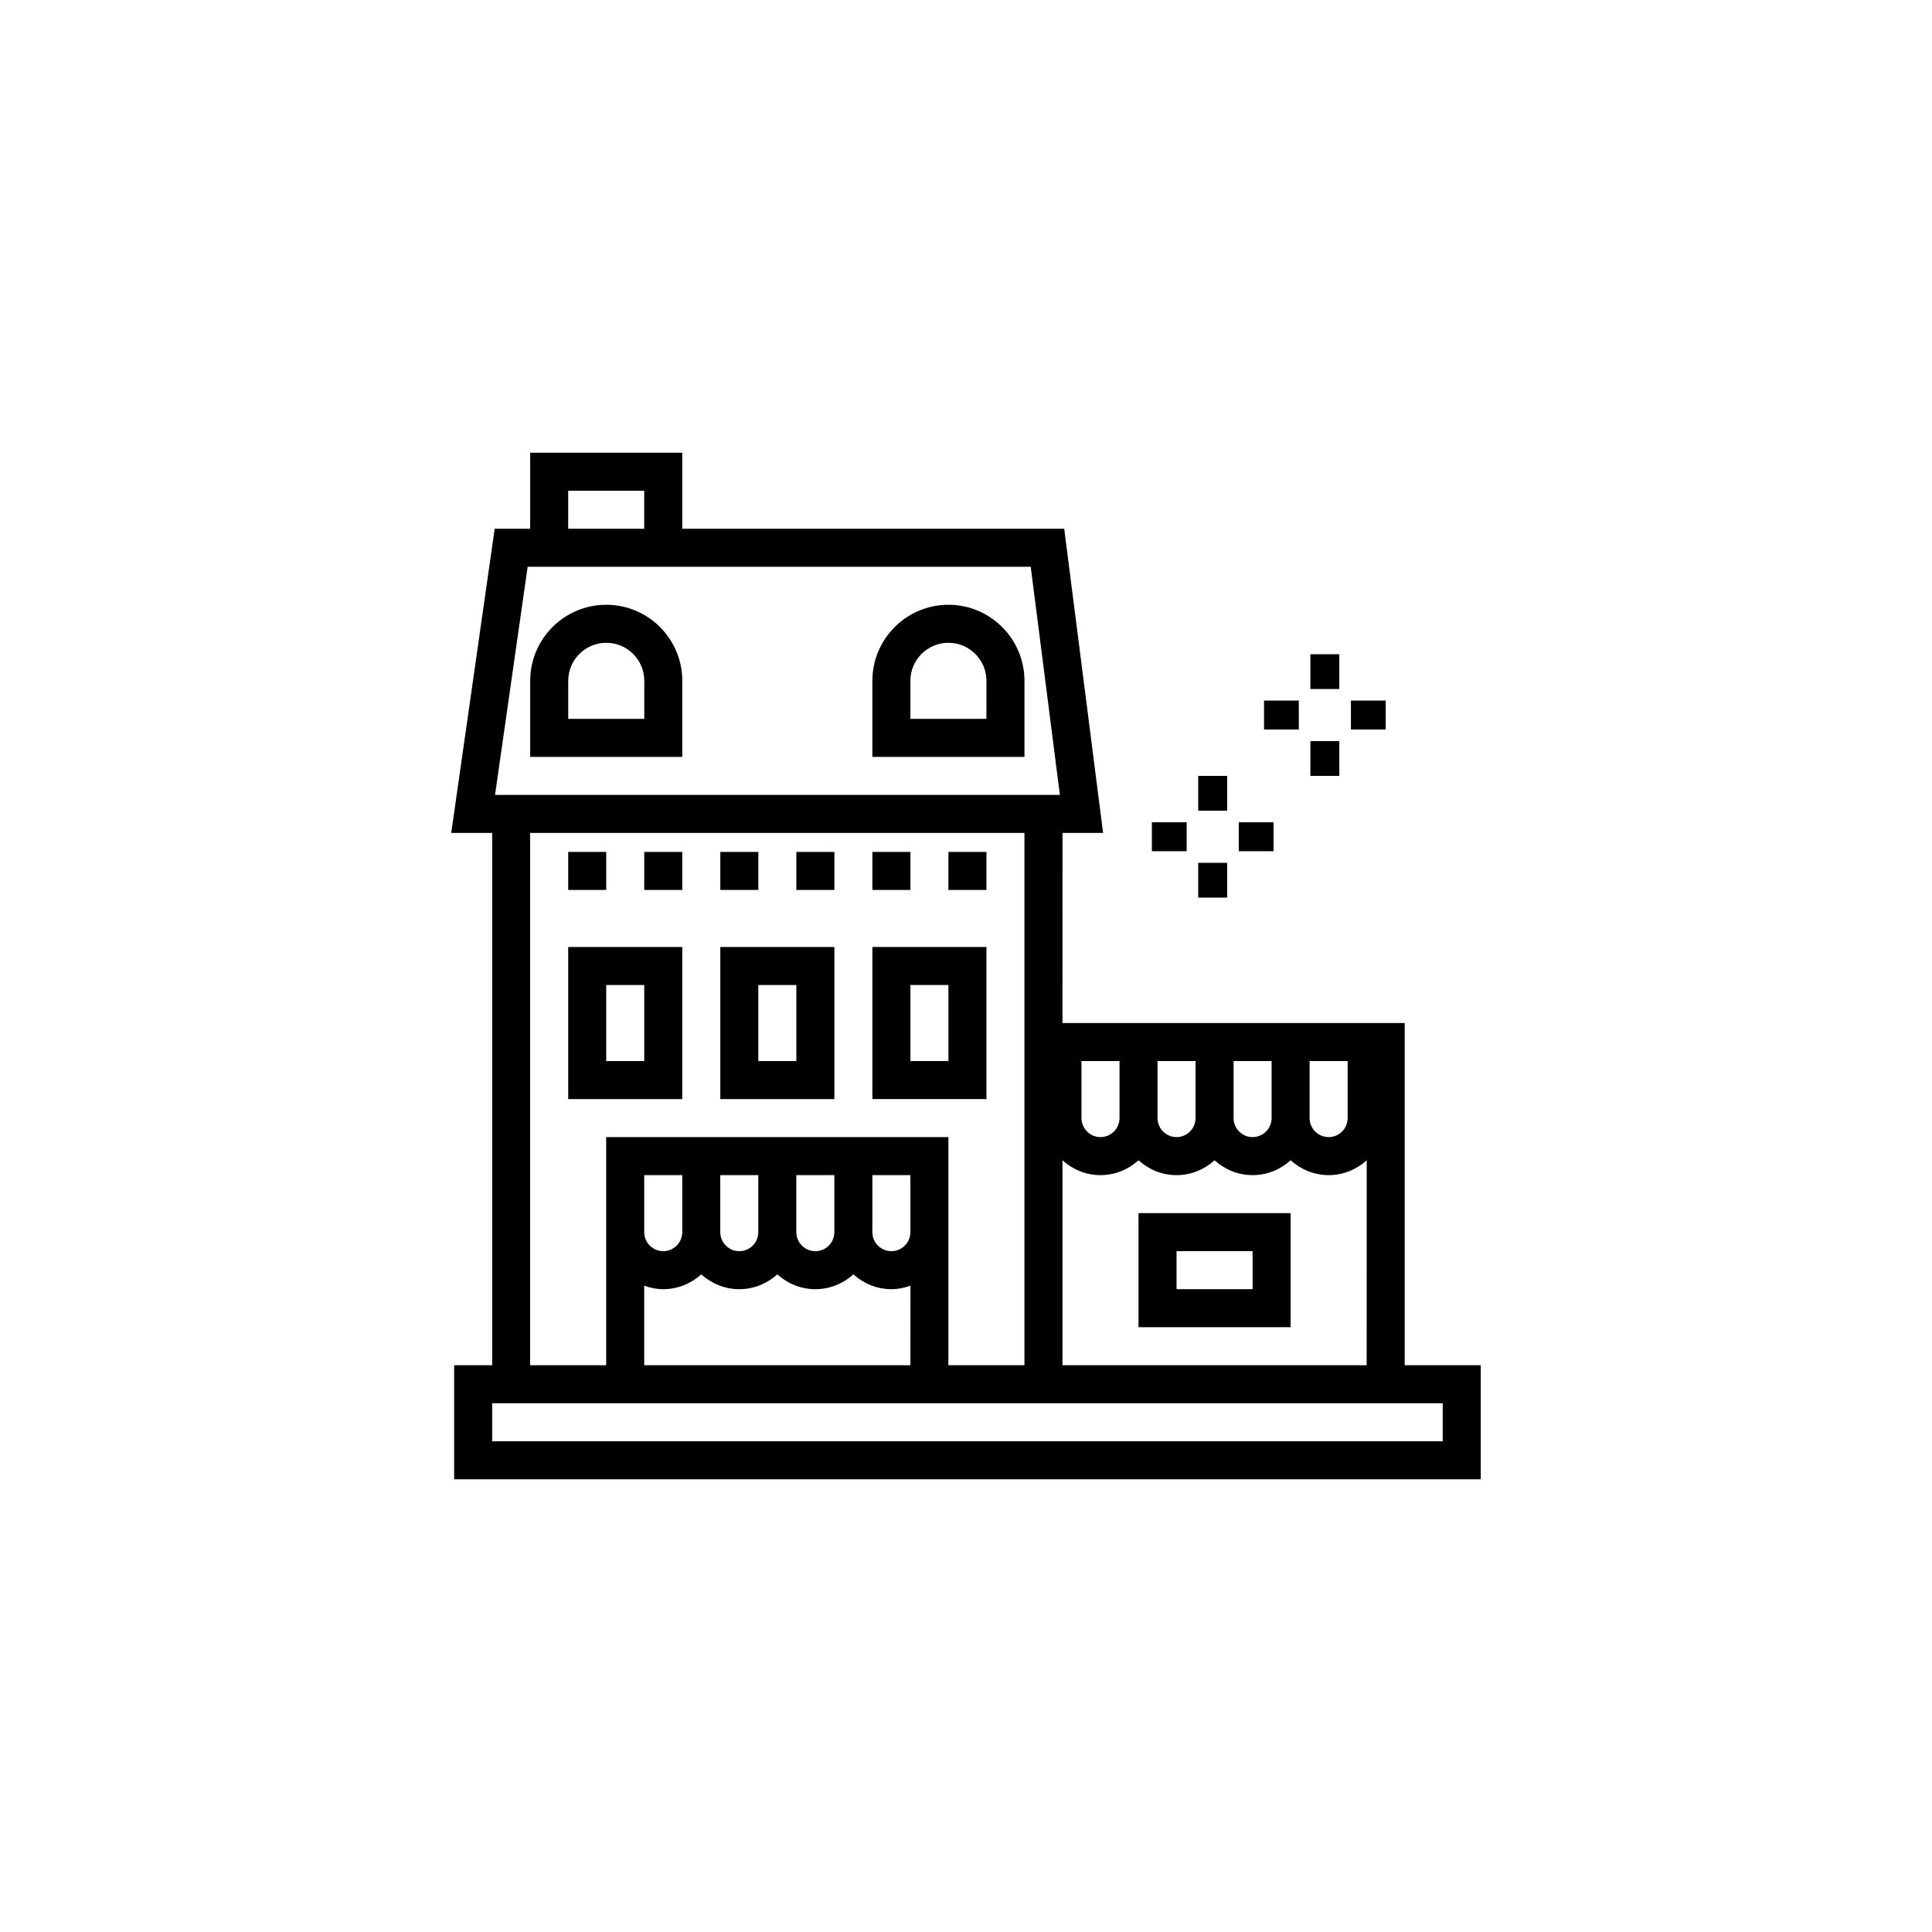 <?xml version="1.0" encoding="UTF-8"?>
<!-- Uploaded to: SVG Repo, www.svgrepo.com, Generator: SVG Repo Mixer Tools -->
<svg fill="#000000" width="800px" height="800px" version="1.1" viewBox="144 144 512 512" xmlns="http://www.w3.org/2000/svg">
 <g>
  <path d="m405.42 394.96h-30.23v40.305h30.23zm-10.074 30.227h-10.078v-20.152h10.078z"/>
  <path d="m334.89 435.27h30.23v-40.305h-30.23zm10.074-30.23h10.078v20.152h-10.078z"/>
  <path d="m294.58 435.27h30.23v-40.305h-30.23zm10.074-30.23h10.078v20.152h-10.078z"/>
  <path d="m445.72 495.72h40.305v-30.23h-40.305zm10.078-20.152h20.152v10.078h-20.152z"/>
  <path d="m304.66 304.27c-11.113 0-20.152 9.039-20.152 20.152v20.152h40.305v-20.152c0-11.113-9.035-20.152-20.152-20.152zm10.078 30.23h-20.152v-10.078c0-5.559 4.519-10.078 10.078-10.078s10.078 4.519 10.078 10.078z"/>
  <path d="m395.34 304.27c-11.113 0-20.152 9.039-20.152 20.152v20.152h40.305v-20.152c0-11.113-9.039-20.152-20.152-20.152zm10.074 30.23h-20.152v-10.078c0-5.559 4.519-10.078 10.078-10.078s10.078 4.519 10.078 10.078z"/>
  <path d="m472.29 361.91h9.215v7.672h-9.215z"/>
  <path d="m449.26 361.91h9.215v7.672h-9.215z"/>
  <path d="m461.54 372.66h7.672v9.215h-7.672z"/>
  <path d="m461.54 349.62h7.672v9.215h-7.672z"/>
  <path d="m502.01 329.66h9.215v7.672h-9.215z"/>
  <path d="m478.98 329.66h9.215v7.672h-9.215z"/>
  <path d="m491.26 340.4h7.672v9.215h-7.672z"/>
  <path d="m491.26 317.38h7.672v9.215h-7.672z"/>
  <path d="m294.58 369.77h10.078v10.078h-10.078z"/>
  <path d="m314.73 369.77h10.078v10.078h-10.078z"/>
  <path d="m334.89 369.77h10.078v10.078h-10.078z"/>
  <path d="m355.04 369.77h10.078v10.078h-10.078z"/>
  <path d="m375.19 369.77h10.078v10.078h-10.078z"/>
  <path d="m395.34 369.77h10.078v10.078h-10.078z"/>
  <path d="m264.35 505.8v30.23h272.06v-30.23h-20.152v-90.684h-90.695l0.008-50.383h10.762l-10.305-80.609h-101.22v-20.152h-40.305v20.152h-9.406l-11.516 80.609h10.848v141.07zm226.71-80.609h10.078v15.113c0 2.777-2.262 5.039-5.039 5.039-2.777 0-5.039-2.262-5.039-5.039zm-20.152 0h10.078v15.113c0 2.777-2.262 5.039-5.039 5.039s-5.039-2.262-5.039-5.039zm-20.152 0h10.078v15.113c0 2.777-2.262 5.039-5.039 5.039-2.777 0-5.039-2.262-5.039-5.039zm-20.152 0h10.078v15.113c0 2.777-2.262 5.039-5.039 5.039-2.777 0-5.039-2.262-5.039-5.039zm-5.039 26.301c2.68 2.418 6.191 3.93 10.078 3.93 3.883 0 7.394-1.516 10.078-3.93 2.68 2.418 6.191 3.93 10.078 3.93 3.883 0 7.394-1.516 10.078-3.93 2.68 2.418 6.191 3.93 10.078 3.93 3.883 0 7.394-1.516 10.078-3.93 2.68 2.418 6.191 3.93 10.078 3.93 3.883 0 7.394-1.516 10.078-3.93l-0.016 54.309h-80.609zm-130.99-177.44h20.152v10.078h-20.152zm-10.742 20.152h133.32l7.727 60.457h-149.69zm91.352 151.14h-70.543v60.457h-20.152l0.008-141.07h130.99v141.07h-20.152v-60.457zm-55.418 40.305c3.883 0 7.394-1.516 10.078-3.93 2.68 2.418 6.191 3.93 10.078 3.93 3.883 0 7.394-1.516 10.078-3.93 2.68 2.418 6.191 3.93 10.078 3.93 3.883 0 7.394-1.516 10.078-3.93 2.68 2.418 6.191 3.93 10.078 3.93 1.773 0 3.457-0.363 5.039-0.926l-0.016 21.078h-70.535v-21.078c1.59 0.566 3.269 0.926 5.043 0.926zm-5.039-15.113v-15.113h10.078v15.113c0 2.777-2.262 5.039-5.039 5.039-2.777 0-5.039-2.262-5.039-5.039zm20.152 0v-15.113h10.078v15.113c0 2.777-2.262 5.039-5.039 5.039-2.777 0-5.039-2.262-5.039-5.039zm20.152 0v-15.113h10.078v15.113c0 2.777-2.262 5.039-5.039 5.039s-5.039-2.262-5.039-5.039zm25.191 5.039c-2.777 0-5.039-2.262-5.039-5.039v-15.113h10.078v15.113c-0.004 2.777-2.258 5.039-5.039 5.039zm-95.727 40.305h241.84v10.078h-251.91v-10.078z"/>
 </g>
</svg>